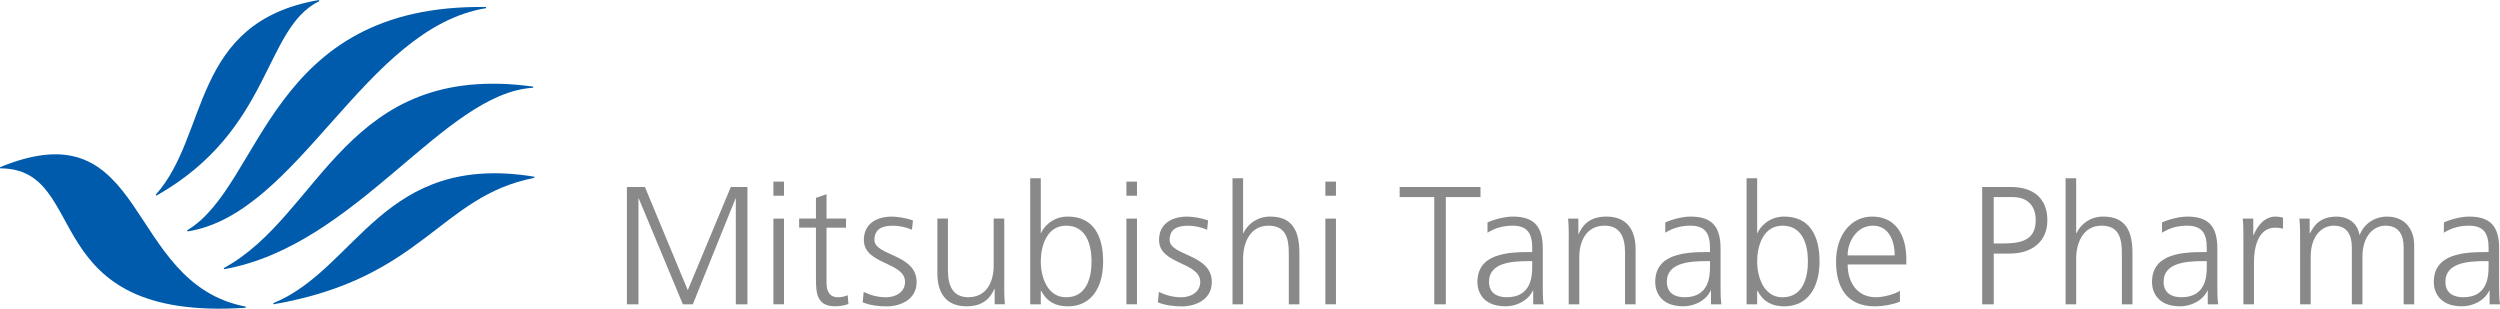 <?xml version="1.0" encoding="UTF-8"?> <svg xmlns="http://www.w3.org/2000/svg" id="Layer_1" data-name="Layer 1" width="755.51" height="93.29" viewBox="0 0 755.51 93.29"><path d="M189.46,56.51h5.44l12.95,31.19,13-31.19h5.03v35.46h-3.51v-31.95h-.1l-12.9,31.95h-3l-13.31-31.95h-.11v31.95h-3.5v-35.46h.01Z" style="fill: #898989;"></path><path d="M236.93,59.15h-3.2v-4.26h3.2v4.26ZM233.73,66.06h3.2v25.9h-3.2v-25.9Z" style="fill: #898989;"></path><path d="M255.67,68.8h-5.89v16.76c0,2.34.86,4.27,3.45,4.27,1.22,0,2.03-.26,2.95-.61l.21,2.64c-.76.31-2.34.71-3.91.71-5.69,0-5.9-3.91-5.9-8.64v-15.14h-5.08v-2.74h5.08v-6.25l3.2-1.12v7.37h5.89v2.74h0Z" style="fill: #898989;"></path><path d="M261.01,88.21c1.93.96,4.26,1.63,6.76,1.63,3.05,0,5.74-1.68,5.74-4.62,0-6.15-12.45-5.18-12.45-12.7,0-5.13,4.17-7.06,8.44-7.06,1.38,0,4.11.31,6.4,1.17l-.31,2.8c-1.67-.76-3.96-1.22-5.74-1.22-3.3,0-5.59,1.01-5.59,4.31,0,4.82,12.75,4.21,12.75,12.7,0,5.48-5.13,7.37-9.04,7.37-2.49,0-4.98-.31-7.26-1.22l.3-3.15h0Z" style="fill: #898989;"></path><path d="M303.48,85.87c0,1.98,0,4.01.21,6.09h-3.1v-4.62h-.1c-1.07,2.33-3,5.23-8.38,5.23-6.4,0-8.83-4.27-8.83-9.96v-16.56h3.19v15.74c0,4.88,1.73,8.03,6.15,8.03,5.84,0,7.67-5.13,7.67-9.45v-14.32h3.2v19.81h-.01Z" style="fill: #898989;"></path><path d="M311.33,53.87h3.2v16.56h.1c.46-1.27,2.99-4.98,8.08-4.98,7.61,0,10.66,5.69,10.66,13.56s-3.55,13.57-10.66,13.57c-3.71,0-6.36-1.42-8.08-4.72h-.1v4.11h-3.2v-38.1ZM322.2,68.2c-5.84,0-7.67,6.1-7.67,10.81s1.98,10.83,7.67,10.83c6.09,0,7.67-5.79,7.67-10.83s-1.57-10.81-7.67-10.81Z" style="fill: #898989;"></path><path d="M343.6,59.15h-3.2v-4.26h3.2v4.26ZM340.4,66.06h3.2v25.9h-3.2v-25.9Z" style="fill: #898989;"></path><path d="M350.22,88.21c1.93.96,4.27,1.63,6.76,1.63,3.05,0,5.74-1.68,5.74-4.62,0-6.15-12.45-5.18-12.45-12.7,0-5.13,4.17-7.06,8.43-7.06,1.38,0,4.12.31,6.4,1.17l-.3,2.8c-1.68-.76-3.96-1.22-5.74-1.22-3.3,0-5.59,1.01-5.59,4.31,0,4.82,12.75,4.21,12.75,12.7,0,5.48-5.13,7.37-9.04,7.37-2.49,0-4.98-.31-7.27-1.22l.31-3.15h0Z" style="fill: #898989;"></path><path d="M372.47,53.87h3.2v16.56h.1c1.37-2.84,4.27-4.98,8.07-4.98,6.96,0,8.84,4.62,8.84,11.03v15.49h-3.2v-15.44c0-4.47-.86-8.33-6.14-8.33-5.69,0-7.67,5.38-7.67,9.9v13.87h-3.2v-38.1Z" style="fill: #898989;"></path><path d="M403.73,59.15h-3.2v-4.26h3.2v4.26ZM400.53,66.06h3.2v25.9h-3.2v-25.9Z" style="fill: #898989;"></path><path d="M433.44,59.56h-10.46v-3.05h24.43v3.05h-10.47v32.41h-3.5v-32.41Z" style="fill: #898989;"></path><path d="M463.34,87.8h-.1c-1.42,3.1-5.03,4.77-8.23,4.77-7.36,0-8.53-4.98-8.53-7.31,0-8.69,9.24-9.09,15.95-9.09h.61v-1.32c0-4.42-1.58-6.65-5.89-6.65-2.69,0-5.24.61-7.62,2.13v-3.1c1.98-.96,5.33-1.78,7.62-1.78,6.39,0,9.09,2.9,9.09,9.66v11.43c0,2.08,0,3.65.25,5.43h-3.15v-4.16h0ZM463.04,78.91h-.92c-5.54,0-12.14.56-12.14,6.25,0,3.4,2.44,4.67,5.38,4.67,7.52,0,7.68-6.55,7.68-9.35v-1.57Z" style="fill: #898989;"></path><path d="M474.09,72.16c0-1.98,0-4.01-.21-6.09h3.1v4.62h.1c1.07-2.34,3-5.24,8.38-5.24,6.4,0,8.83,4.27,8.83,9.96v16.56h-3.2v-15.75c0-4.87-1.72-8.02-6.15-8.02-5.84,0-7.67,5.13-7.67,9.44v14.33h-3.2v-19.81h.02Z" style="fill: #898989;"></path><path d="M517.08,87.8h-.11c-1.42,3.1-5.02,4.77-8.23,4.77-7.36,0-8.53-4.98-8.53-7.31,0-8.69,9.24-9.09,15.94-9.09h.61v-1.32c0-4.42-1.57-6.65-5.89-6.65-2.69,0-5.23.61-7.62,2.13v-3.1c1.99-.96,5.33-1.78,7.62-1.78,6.4,0,9.09,2.9,9.09,9.66v11.43c0,2.08,0,3.65.26,5.43h-3.15v-4.16h.01ZM516.77,78.91h-.91c-5.54,0-12.14.56-12.14,6.25,0,3.4,2.43,4.67,5.38,4.67,7.52,0,7.67-6.55,7.67-9.35v-1.57Z" style="fill: #898989;"></path><path d="M527.82,53.87h3.2v16.56h.1c.46-1.27,3-4.98,8.08-4.98,7.62,0,10.67,5.69,10.67,13.56s-3.56,13.57-10.67,13.57c-3.71,0-6.35-1.42-8.08-4.72h-.1v4.11h-3.2v-38.1ZM538.69,68.2c-5.84,0-7.67,6.1-7.67,10.81s1.99,10.83,7.67,10.83c6.09,0,7.67-5.79,7.67-10.83s-1.58-10.81-7.67-10.81Z" style="fill: #898989;"></path><path d="M574.16,91.16c-2.23.91-5.13,1.42-7.52,1.42-8.58,0-11.78-5.79-11.78-13.57s4.37-13.56,10.92-13.56c7.32,0,10.32,5.9,10.32,12.85v1.62h-17.73c0,5.49,2.94,9.91,8.54,9.91,2.33,0,5.74-.97,7.26-1.93v3.25h0ZM572.58,77.19c0-4.52-1.83-8.99-6.6-8.99s-7.62,4.72-7.62,8.99h14.22Z" style="fill: #898989;"></path><path d="M599.01,56.51h8.74c6.65,0,10.97,3.35,10.97,10.06s-4.98,10.06-11.32,10.06h-4.88v15.34h-3.5v-35.46h0ZM602.51,73.58h2.44c5.28,0,10.25-.61,10.25-7.01,0-4.47-2.53-7.01-7-7.01h-5.69v14.02Z" style="fill: #898989;"></path><path d="M624.23,53.87h3.2v16.56h.1c1.37-2.84,4.26-4.98,8.07-4.98,6.96,0,8.84,4.62,8.84,11.03v15.49h-3.2v-15.44c0-4.47-.86-8.33-6.14-8.33-5.69,0-7.67,5.38-7.67,9.9v13.87h-3.2v-38.1Z" style="fill: #898989;"></path><path d="M667.2,87.8h-.1c-1.42,3.1-5.03,4.77-8.22,4.77-7.37,0-8.54-4.98-8.54-7.31,0-8.69,9.24-9.09,15.95-9.09h.6v-1.32c0-4.42-1.57-6.65-5.89-6.65-2.7,0-5.24.61-7.63,2.13v-3.1c1.99-.96,5.33-1.78,7.63-1.78,6.4,0,9.09,2.9,9.09,9.66v11.43c0,2.08,0,3.65.26,5.43h-3.16v-4.16h0ZM666.9,78.91h-.91c-5.54,0-12.14.56-12.14,6.25,0,3.4,2.44,4.67,5.38,4.67,7.52,0,7.67-6.55,7.67-9.35v-1.57Z" style="fill: #898989;"></path><path d="M677.96,71.85c0-2.85,0-3.91-.21-5.79h3.2v4.98h.1c1.17-2.89,3.35-5.59,6.65-5.59.76,0,1.68.15,2.24.31v3.35c-.66-.2-1.52-.31-2.34-.31-5.08,0-6.44,5.69-6.44,10.36v12.8h-3.2v-20.11Z" style="fill: #898989;"></path><path d="M726.39,91.97v-17.22c0-3.66-1.37-6.55-5.49-6.55-3.51,0-6.96,2.99-6.96,9.44v14.33h-3.2v-17.22c0-3.66-1.37-6.55-5.48-6.55-3.51,0-6.96,2.99-6.96,9.44v14.33h-3.2v-19.81c0-1.98,0-4.01-.21-6.09h3.1v4.37l.1.05c1.02-1.78,2.54-5.03,8.08-5.03,2.28,0,6.05.97,6.86,5.49h.1c1.17-3.05,4.21-5.49,8.27-5.49,5.24,0,8.18,3.66,8.18,8.69v17.83h-3.19,0Z" style="fill: #898989;"></path><path d="M752.37,87.8h-.1c-1.42,3.1-5.03,4.77-8.23,4.77-7.37,0-8.54-4.98-8.54-7.31,0-8.69,9.25-9.09,15.95-9.09h.61v-1.32c0-4.42-1.58-6.65-5.89-6.65-2.7,0-5.24.61-7.62,2.13v-3.1c1.98-.96,5.33-1.78,7.62-1.78,6.4,0,9.09,2.9,9.09,9.66v11.43c0,2.08,0,3.65.26,5.43h-3.15v-4.16h0ZM752.06,78.91h-.91c-5.54,0-12.14.56-12.14,6.25,0,3.4,2.44,4.67,5.38,4.67,7.52,0,7.67-6.55,7.67-9.35v-1.57Z" style="fill: #898989;"></path><path d="M146.89,2.12C80.9,1.1,79.46,56.04,56.55,69.6l.11.34c33.67-5.22,53.45-61.54,90.25-67.47l-.03-.35Z" style="fill: #005bac;"></path><path d="M161.47,53.4c-45.83-7.5-53.46,27.81-78.89,38.22l.09.34c45.4-7.87,50.02-32.56,78.8-38.21v-.35Z" style="fill: #005bac;"></path><path d="M67.62,81.02l.11.33c40.08-7.1,66.25-53.22,93.38-54.83l.02-.35c-56.92-7.81-63.96,38.85-93.51,54.85Z" style="fill: #005bac;"></path><path d="M74.26,92.66C37.24,85.6,45.21,31.92,0,50.53l.07.35c27.81.03,10.28,46.38,74.18,42.13v-.35h0Z" style="fill: #005bac;"></path><path d="M96.39,0c-38.89,6.69-33.1,40.75-49.33,58.84l.22.28C82.32,39.26,79.55,8.64,96.49.34l-.09-.33h0Z" style="fill: #005bac;"></path></svg> 